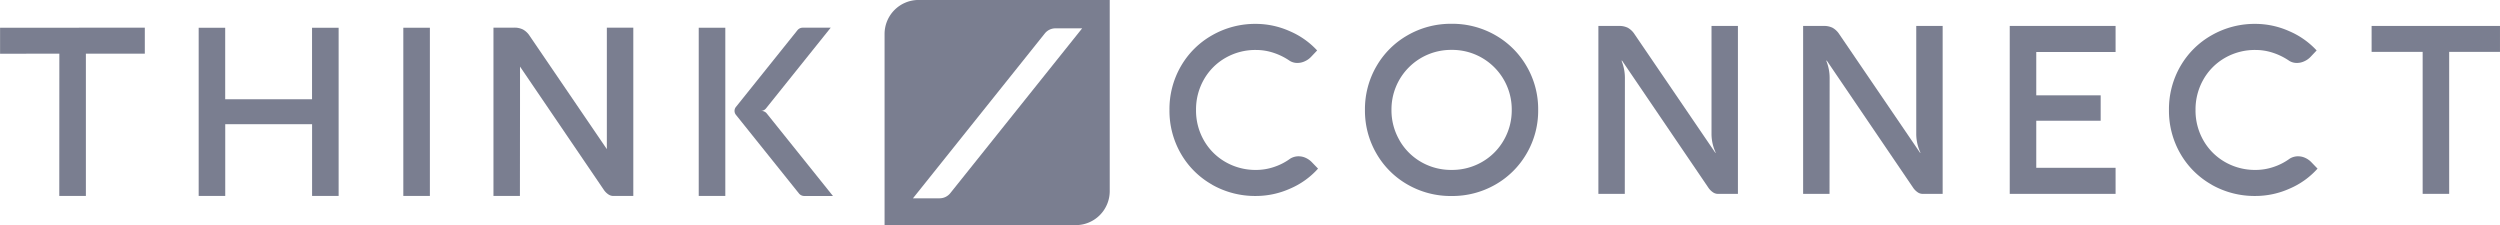 <svg xmlns="http://www.w3.org/2000/svg" width="155.443" height="14" viewBox="0 0 155.443 14">
  <g id="Group_9277" data-name="Group 9277" transform="translate(-105 -78.002)">
    <g id="Group_9009" data-name="Group 9009" transform="translate(105 79.478)">
      <g id="Group_8228" data-name="Group 8228" transform="translate(0 0.243)">
        <path id="Path_184" data-name="Path 184" d="M-.071-.2H1.583V-9.049H5.247v-1.616l-9,.007v1.616l3.686-.007Z" transform="translate(3.757 10.665)" fill="#7a7e90"/>
      </g>
      <g id="Group_8229" data-name="Group 8229" transform="translate(12.353 0.25)">
        <path id="Path_185" data-name="Path 185" d="M-.032-.115h5.4v4.46H7.018V-6.111H5.365v4.446h-5.4V-6.111H-1.684V4.345H-.032Z" transform="translate(1.684 6.111)" fill="#7a7e90"/>
      </g>
      <path id="Path_186" data-name="Path 186" d="M35.84-288.79H34.188v10.457H35.84Z" transform="translate(-9.111 289.04)" fill="#7a7e90"/>
      <g id="Group_8230" data-name="Group 8230" transform="translate(30.682 0.243)">
        <path id="Path_187" data-name="Path 187" d="M-.135-.1V2.44L-4.932-4.6A1.173,1.173,0,0,0-5.353-5,1.176,1.176,0,0,0-5.9-5.114H-7.185V5.35H-5.54L-5.534-.3h0l0-1.552c0-.012,0-.023,0-.034v-.807L-.318,4.977a1.036,1.036,0,0,0,.274.274.54.54,0,0,0,.3.1H1.51V-5.114H-.135Z" transform="translate(7.185 5.114)" fill="#7a7e90"/>
      </g>
      <path id="Path_189" data-name="Path 189" d="M52.908-278.333h1.653V-288.79H52.908Z" transform="translate(-9.463 289.04)" fill="#7a7e90"/>
      <g id="Group_8232" data-name="Group 8232" transform="translate(45.672 0.246)">
        <path id="Path_190" data-name="Path 190" d="M-.038-.1a.422.422,0,0,0-.33-.16H-.41A.416.416,0,0,0-.085-.419L3.936-5.435H2.194a.417.417,0,0,0-.325.156L-1.958-.506a.391.391,0,0,0,0,.488L1.96,4.869a.429.429,0,0,0,.335.16H4.076Z" transform="translate(2.043 5.435)" fill="#7a7e90"/>
      </g>
      <g id="Group_9278" data-name="Group 9278" transform="translate(-119 -80.758)">
        <g id="Group_9278-2" data-name="Group 9278" transform="translate(191.717 80.764)">
          <path id="Path_191" data-name="Path 191" d="M-.056-.212A5.165,5.165,0,0,1-2-2.142a5.326,5.326,0,0,1-.708-2.713A5.327,5.327,0,0,1-2-7.57,5.173,5.173,0,0,1-.056-9.5a5.38,5.38,0,0,1,2.728-.708,5.158,5.158,0,0,1,2.095.452,4.989,4.989,0,0,1,1.707,1.2l-.387.408A1.219,1.219,0,0,1,5.7-7.88a1.059,1.059,0,0,1-.445.1.889.889,0,0,1-.474-.124,3.937,3.937,0,0,0-1-.5,3.457,3.457,0,0,0-1.106-.182A3.731,3.731,0,0,0,.783-8.1,3.581,3.581,0,0,0-.563-6.757a3.753,3.753,0,0,0-.493,1.9,3.73,3.73,0,0,0,.493,1.9A3.587,3.587,0,0,0,.783-1.616a3.741,3.741,0,0,0,1.889.489,3.482,3.482,0,0,0,1.116-.183A3.62,3.62,0,0,0,4.8-1.829a.99.99,0,0,1,.518-.146,1.065,1.065,0,0,1,.438.095,1.261,1.261,0,0,1,.38.263l.394.408A4.908,4.908,0,0,1,4.807.029,5.2,5.2,0,0,1,2.672.492a5.407,5.407,0,0,1-2.728-.7" transform="translate(2.705 10.211)" fill="#7a7e90"/>
        </g>
        <g id="Group_9279" data-name="Group 9279" transform="translate(203.869 80.764)">
          <path id="Path_192" data-name="Path 192" d="M-.015-.056A5.2,5.2,0,0,1,1.929-1.989,5.37,5.37,0,0,1,4.65-2.7a5.381,5.381,0,0,1,2.729.708A5.226,5.226,0,0,1,9.327-.056a5.285,5.285,0,0,1,.716,2.714,5.268,5.268,0,0,1-.716,2.706A5.229,5.229,0,0,1,7.38,7.3a5.381,5.381,0,0,1-2.729.708A5.37,5.37,0,0,1,1.929,7.3,5.2,5.2,0,0,1-.015,5.364,5.294,5.294,0,0,1-.727,2.658,5.31,5.31,0,0,1-.015-.056m1.434,4.6A3.627,3.627,0,0,0,2.768,5.894a3.717,3.717,0,0,0,1.89.492,3.717,3.717,0,0,0,1.89-.492A3.634,3.634,0,0,0,7.9,4.545a3.7,3.7,0,0,0,.5-1.886A3.7,3.7,0,0,0,4.658-1.077,3.7,3.7,0,0,0,.922,2.658a3.7,3.7,0,0,0,.5,1.886" transform="translate(0.727 2.697)" fill="#7a7e90"/>
        </g>
        <g id="Group_9280" data-name="Group 9280" transform="translate(218.383 80.895)">
          <path id="Path_193" data-name="Path 193" d="M-.183,0V10.441H-1.439a.539.539,0,0,1-.3-.1,1.063,1.063,0,0,1-.273-.273L-7.385,2.16h-.036A2.863,2.863,0,0,1-7.21,3.254l-.007,7.187H-8.859V0h1.284a1.187,1.187,0,0,1,.544.113,1.192,1.192,0,0,1,.42.4l5.02,7.369h.029a2.76,2.76,0,0,1-.263-1.153V0Z" transform="translate(8.859)" fill="#7a7e90"/>
        </g>
        <g id="Group_9281" data-name="Group 9281" transform="translate(231.113 80.895)">
          <path id="Path_194" data-name="Path 194" d="M-.183,0V10.441H-1.439a.539.539,0,0,1-.3-.1,1.063,1.063,0,0,1-.273-.273L-7.385,2.16h-.036A2.863,2.863,0,0,1-7.21,3.254l-.007,7.187H-8.859V0h1.284a1.187,1.187,0,0,1,.544.113,1.192,1.192,0,0,1,.42.4l5.02,7.369h.029a2.76,2.76,0,0,1-.263-1.153V0Z" transform="translate(8.859)" fill="#7a7e90"/>
        </g>
        <g id="Group_9282" data-name="Group 9282" transform="translate(243.96 80.895)">
          <path id="Path_196" data-name="Path 196" d="M0-.221V-10.662H6.581v1.62H1.649v2.693H5.654v1.582H1.649v2.926H6.581v1.62Z" transform="translate(0 10.662)" fill="#7a7e90"/>
        </g>
        <g id="Group_9283" data-name="Group 9283" transform="translate(253.863 80.764)">
          <path id="Path_197" data-name="Path 197" d="M-.056-.212A5.165,5.165,0,0,1-2-2.142a5.326,5.326,0,0,1-.708-2.713A5.327,5.327,0,0,1-2-7.57,5.173,5.173,0,0,1-.056-9.5a5.38,5.38,0,0,1,2.728-.708,5.158,5.158,0,0,1,2.095.452,4.989,4.989,0,0,1,1.707,1.2l-.387.408A1.219,1.219,0,0,1,5.7-7.88a1.059,1.059,0,0,1-.445.1.889.889,0,0,1-.474-.124,3.953,3.953,0,0,0-1-.5,3.457,3.457,0,0,0-1.106-.182A3.737,3.737,0,0,0,.782-8.1,3.585,3.585,0,0,0-.563-6.757a3.753,3.753,0,0,0-.493,1.9,3.73,3.73,0,0,0,.493,1.9A3.592,3.592,0,0,0,.782-1.616a3.747,3.747,0,0,0,1.89.489,3.482,3.482,0,0,0,1.116-.183A3.62,3.62,0,0,0,4.8-1.829a.99.99,0,0,1,.518-.146,1.068,1.068,0,0,1,.438.095,1.261,1.261,0,0,1,.38.263l.394.408A4.908,4.908,0,0,1,4.807.029,5.2,5.2,0,0,1,2.672.492a5.407,5.407,0,0,1-2.728-.7" transform="translate(2.705 10.211)" fill="#7a7e90"/>
        </g>
        <g id="Group_9284" data-name="Group 9284" transform="translate(266.46 80.895)">
          <path id="Path_199" data-name="Path 199" d="M0,0V1.612H3.174V10.44H4.823V1.612H7.982V0Z" fill="#7a7e90"/>
        </g>
      </g>
    </g>
    <path id="Subtraction_4" data-name="Subtraction 4" d="M21095.889,19884H21084v-11.889a2.116,2.116,0,0,1,2.113-2.111H21098v11.887A2.116,2.116,0,0,1,21095.889,19884Zm-1.262-12.236a.845.845,0,0,0-.662.316l-8.2,10.252h1.658a.853.853,0,0,0,.662-.318l8.2-10.25Z" transform="translate(-20924 -19792)" fill="#7a7e90"/>
  </g>
</svg>
